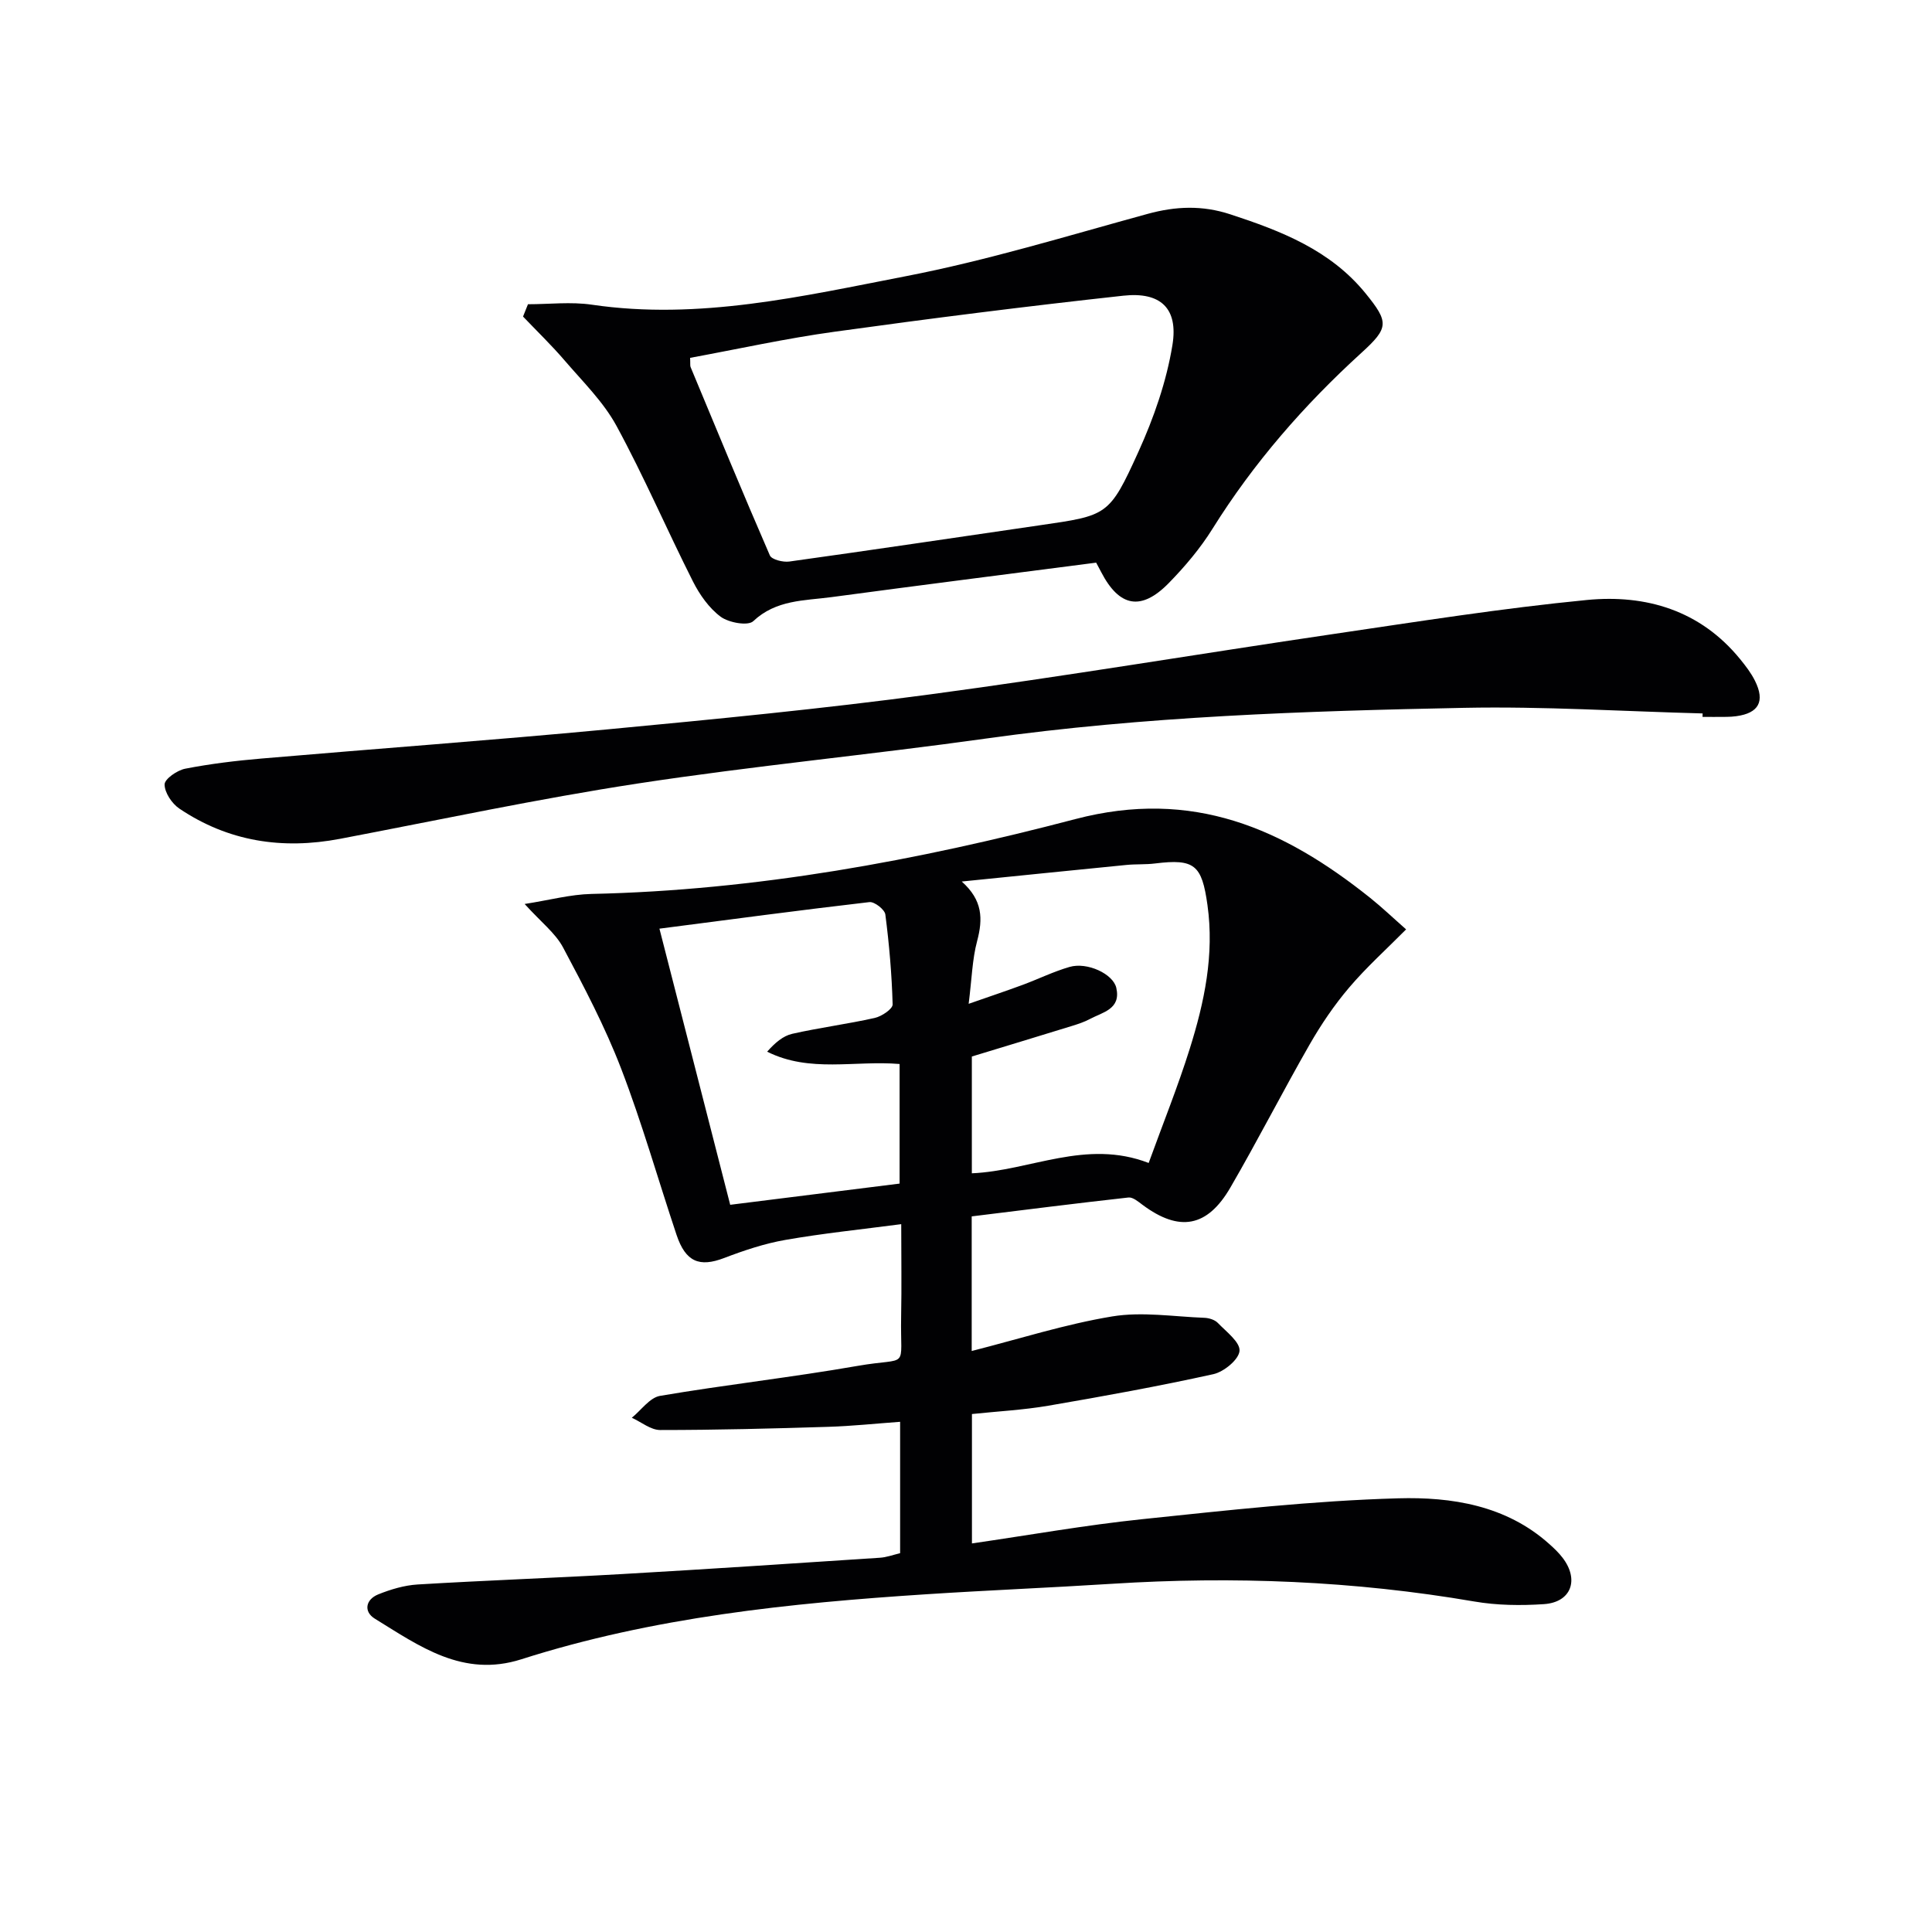 <svg enable-background="new 0 0 400 400" viewBox="0 0 400 400" xmlns="http://www.w3.org/2000/svg"><g fill="#010103"><path d="m186.36 321.57c0-9.04 0-17.83 0-27.2-5.12.37-10 .89-14.88 1.04-11.59.36-23.19.66-34.79.66-1.96 0-3.92-1.65-5.88-2.54 1.94-1.56 3.7-4.16 5.84-4.53 13.58-2.31 27.29-3.83 40.86-6.2 10.98-1.92 8.84 1.13 9.06-10.24.12-6.13.02-12.26.02-19.11-8.37 1.1-16.22 1.9-23.98 3.26-4.32.75-8.58 2.18-12.69 3.75-5.11 1.95-7.97.82-9.85-4.8-3.84-11.48-7.14-23.16-11.48-34.44-3.32-8.63-7.66-16.89-12.02-25.07-1.58-2.96-4.52-5.2-7.95-8.99 5.14-.8 9.47-1.98 13.83-2.08 34.08-.74 67.44-6.9 100.16-15.49 24.35-6.39 43.13 1.96 61.09 16.32 2.46 1.97 4.75 4.16 7.42 6.51-4.03 4.07-8.2 7.81-11.79 12.04-3.09 3.63-5.81 7.65-8.19 11.8-5.61 9.79-10.74 19.86-16.41 29.62-4.8 8.26-10.59 9.2-18.14 3.6-.9-.67-2.03-1.65-2.95-1.55-10.83 1.2-21.64 2.58-32.46 3.91v27.87c9.84-2.5 19.35-5.55 29.1-7.16 6.19-1.02 12.73.05 19.11.29.94.04 2.12.41 2.74 1.05 1.75 1.82 4.65 3.99 4.5 5.8-.15 1.8-3.24 4.34-5.43 4.82-11.32 2.5-22.74 4.57-34.17 6.53-5.2.89-10.5 1.16-15.8 1.72v26.79c11.92-1.73 23.49-3.79 35.16-5.01 17.66-1.84 35.36-3.83 53.09-4.33 11.04-.31 22.33 1.44 31.27 9.45.99.88 1.97 1.81 2.77 2.86 3.5 4.57 1.77 9.23-3.88 9.6-4.78.32-9.71.26-14.42-.55-24.87-4.27-49.87-5.26-75.02-3.66-12.78.81-25.57 1.33-38.35 2.16-28.38 1.84-56.62 4.75-83.89 13.46-12.1 3.87-21.11-2.71-30.37-8.41-2.35-1.45-1.9-3.96.72-5.02 2.58-1.04 5.39-1.88 8.15-2.05 14.11-.85 28.24-1.35 42.35-2.16 17.76-1.02 35.52-2.2 53.27-3.37 1.43-.07 2.83-.61 4.28-.95zm51.46-80.79c3.03-8.34 6.07-15.88 8.49-23.6 3.04-9.67 5.13-19.51 3.68-29.82-1.16-8.28-2.65-9.6-10.83-8.59-1.97.25-3.99.11-5.97.31-11.36 1.12-22.72 2.28-34.07 3.43 4.34 3.86 4.41 7.72 3.18 12.34-1.01 3.77-1.09 7.78-1.75 12.98 4.47-1.56 7.84-2.69 11.17-3.92 3.26-1.21 6.41-2.76 9.73-3.72 3.65-1.06 9.02 1.45 9.67 4.34 1 4.41-2.82 5.03-5.48 6.45-1.16.62-2.44 1.04-3.7 1.43-6.91 2.13-13.83 4.23-20.73 6.33v24.18c12.14-.53 23.61-7.15 36.61-2.14zm-86.64 8.66c12.04-1.51 23.63-2.96 35.07-4.39 0-8.76 0-16.7 0-24.76-9.27-.78-18.59 1.87-27.42-2.55 1.62-1.83 3.29-3.27 5.19-3.7 5.66-1.28 11.44-2.02 17.1-3.29 1.43-.32 3.71-1.86 3.69-2.79-.17-6.22-.71-12.45-1.51-18.63-.13-1.02-2.26-2.68-3.29-2.56-14.31 1.66-28.6 3.57-43.48 5.5 4.93 19.26 9.74 37.99 14.65 57.17z"/><path d="m109.31 62.99c4.4 0 8.89-.54 13.2.09 22.18 3.27 43.66-1.76 65.06-5.9 16.88-3.27 33.42-8.35 50.04-12.9 5.82-1.59 11.31-1.81 17.1.09 10.55 3.45 20.73 7.41 28.01 16.36 4.88 6 4.82 7.15-.83 12.3-11.87 10.81-22.32 22.78-30.85 36.44-2.53 4.06-5.7 7.81-9.05 11.24-5.72 5.85-10.26 4.97-14.01-2.28-.29-.57-.6-1.13-1.03-1.94-18.33 2.38-36.58 4.69-54.82 7.14-5.61.75-11.45.52-16.18 4.98-1.09 1.03-5.07.31-6.74-.92-2.41-1.79-4.36-4.57-5.75-7.32-5.39-10.68-10.12-21.71-15.83-32.21-2.7-4.96-6.94-9.11-10.68-13.47-2.73-3.19-5.76-6.11-8.66-9.15.34-.85.68-1.7 1.02-2.55zm33.57 11.1c.06 1.25-.02 1.62.1 1.91 5.42 13.02 10.79 26.06 16.41 38.99.38.87 2.72 1.45 4.03 1.27 17.26-2.4 34.5-4.98 51.74-7.49 14.13-2.06 14.48-1.89 20.54-15.24 3.18-7.01 5.81-14.54 7.04-22.1 1.24-7.62-2.47-11.05-10.16-10.21-19.96 2.18-39.89 4.7-59.78 7.46-10 1.37-19.88 3.56-29.92 5.41z"/><path d="m352.51 147.71c-16.46-.43-32.93-1.49-49.38-1.16-33.08.66-66.14 1.76-99 6.36-24 3.36-48.15 5.65-72.1 9.31-20.64 3.16-41.1 7.54-61.63 11.45-11.94 2.27-23.13.57-33.27-6.26-1.54-1.04-3.06-3.32-3.05-5.01.01-1.13 2.61-2.93 4.27-3.25 5.19-1.01 10.47-1.65 15.75-2.1 23.85-2.05 47.72-3.78 71.55-6.03 22.32-2.11 44.66-4.27 66.88-7.25 27.96-3.74 55.8-8.42 83.71-12.53 17.4-2.56 34.81-5.32 52.3-7.02 12.23-1.19 23.49 2.14 31.73 12.24 1.15 1.41 2.29 2.89 3.09 4.51 2.11 4.25.76 6.68-3.88 7.31-.66.09-1.33.13-1.99.14-1.67.02-3.33.01-5 .01.01-.26.02-.49.02-.72z"/></g></svg>